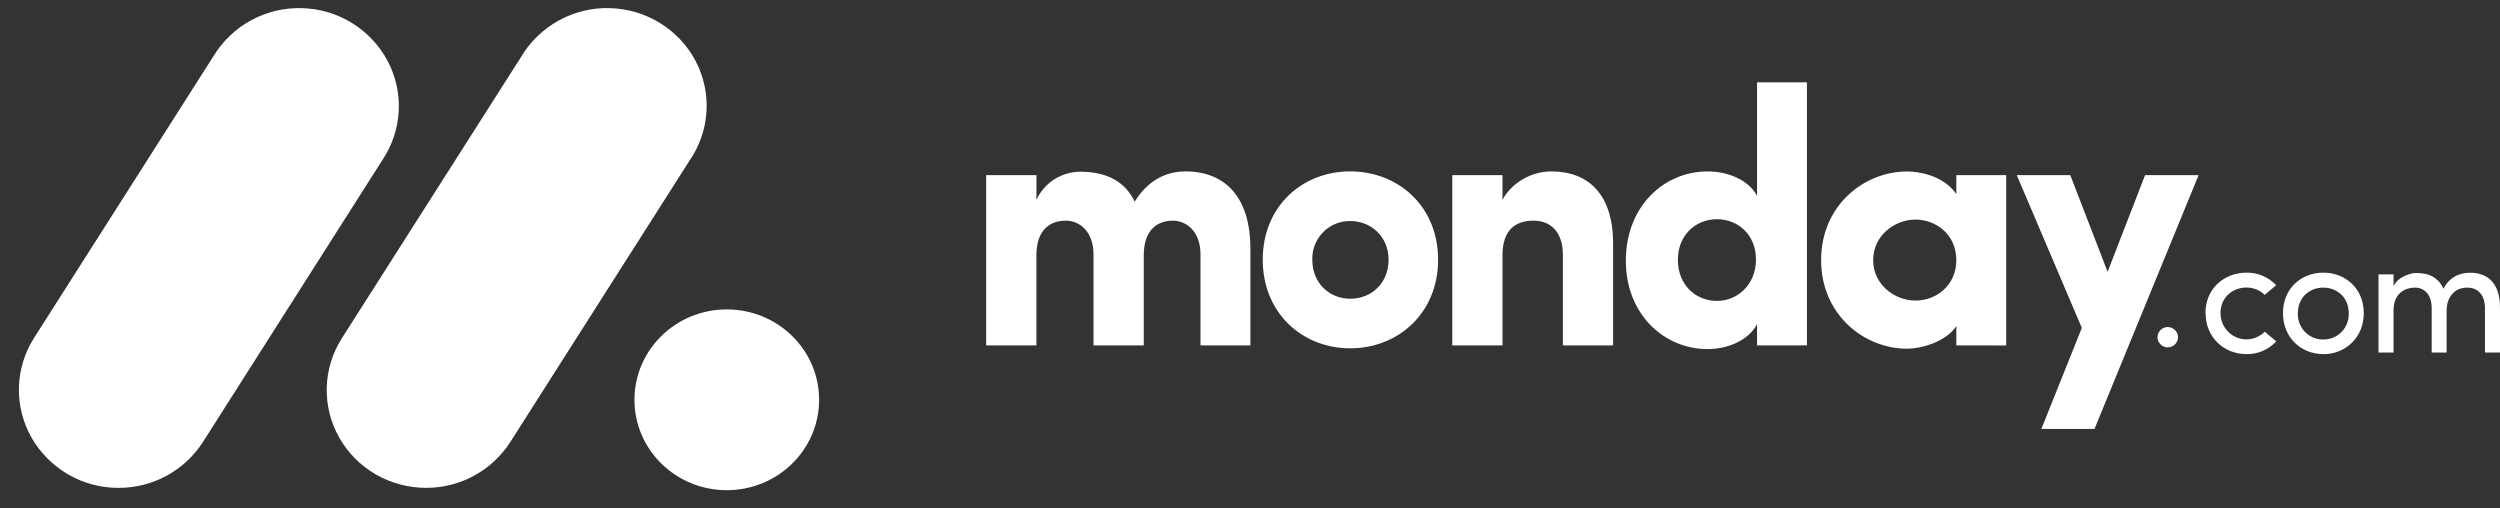 <svg width="123" height="25" viewBox="0 0 123 25" fill="none" xmlns="http://www.w3.org/2000/svg">
<rect x="0" y="0" width="123" height="25" fill="#333333" stroke="none"/>
<path d="M5.827 24.003C4.957 24.005 4.102 23.776 3.349 23.339C2.596 22.902 1.973 22.273 1.543 21.517C1.119 20.765 0.908 19.913 0.931 19.051C0.955 18.189 1.213 17.35 1.677 16.623L10.501 2.767C10.952 2.023 11.593 1.411 12.358 0.995C13.124 0.58 13.986 0.374 14.856 0.401C15.726 0.422 16.575 0.673 17.315 1.13C18.056 1.586 18.662 2.231 19.071 2.999C19.894 4.554 19.791 6.426 18.806 7.886L9.988 21.741C9.541 22.438 8.925 23.011 8.198 23.406C7.471 23.801 6.655 24.007 5.827 24.003Z" fill="white"/>
<path d="M20.963 24.002C19.183 24.002 17.546 23.051 16.686 21.522C16.263 20.773 16.052 19.922 16.076 19.063C16.1 18.203 16.357 17.366 16.82 16.641L25.627 2.817C26.072 2.062 26.711 1.44 27.477 1.015C28.244 0.59 29.11 0.377 29.986 0.4C31.781 0.439 33.407 1.443 34.23 3.013C35.047 4.584 34.927 6.466 33.912 7.922L25.107 21.746C24.662 22.44 24.048 23.01 23.324 23.405C22.599 23.799 21.788 24.005 20.963 24.002Z" fill="white"/>
<path d="M35.757 24.117C38.266 24.117 40.3 22.126 40.3 19.67C40.3 17.214 38.266 15.223 35.757 15.223C33.249 15.223 31.215 17.214 31.215 19.67C31.215 22.126 33.249 24.117 35.757 24.117Z" fill="white"/>
<path d="M121.391 14.151C121.935 14.151 122.26 14.538 122.26 15.172V17.344H122.999V15.122C122.999 14.044 122.492 13.419 121.537 13.419C121.163 13.419 120.57 13.521 120.216 14.209C120.134 14.006 119.998 13.829 119.824 13.697C119.649 13.565 119.442 13.483 119.225 13.46C119.088 13.435 118.949 13.426 118.81 13.435C118.506 13.46 117.964 13.649 117.762 14.077V13.501H117.022V17.344H117.762V15.27C117.762 14.463 118.29 14.151 118.819 14.151C119.314 14.151 119.639 14.53 119.639 15.163V17.344H120.375V15.27C120.375 14.628 120.76 14.143 121.391 14.151ZM114.306 16.702C114.644 16.709 114.971 16.574 115.207 16.33C115.444 16.085 115.57 15.752 115.558 15.41C115.558 14.636 114.988 14.151 114.306 14.151C113.623 14.151 113.055 14.636 113.055 15.41C113.041 15.751 113.167 16.084 113.403 16.328C113.639 16.572 113.964 16.708 114.3 16.702H114.306ZM114.306 17.422C113.225 17.422 112.323 16.624 112.323 15.406C112.323 14.188 113.225 13.414 114.306 13.414C115.387 13.414 116.297 14.188 116.297 15.406C116.297 16.624 115.382 17.426 114.301 17.426L114.306 17.422ZM108.516 15.406L108.508 15.41C108.508 14.192 109.434 13.419 110.523 13.414C110.796 13.409 111.068 13.461 111.32 13.568C111.572 13.674 111.799 13.832 111.986 14.031L111.425 14.509C111.306 14.392 111.165 14.3 111.01 14.238C110.855 14.175 110.69 14.145 110.523 14.147C109.841 14.147 109.248 14.633 109.248 15.406C109.248 15.929 109.558 16.399 110.035 16.6C110.512 16.8 111.06 16.689 111.425 16.319L111.994 16.797C111.806 16.998 111.578 17.158 111.325 17.266C111.071 17.374 110.798 17.427 110.523 17.422C109.443 17.422 108.516 16.624 108.516 15.406ZM106.148 16.606C106.148 16.539 106.16 16.472 106.185 16.41C106.21 16.348 106.247 16.291 106.294 16.243C106.341 16.195 106.397 16.156 106.459 16.13C106.521 16.104 106.587 16.09 106.654 16.089C106.721 16.09 106.788 16.104 106.849 16.13C106.911 16.156 106.967 16.195 107.014 16.243C107.061 16.291 107.098 16.348 107.123 16.41C107.148 16.472 107.161 16.539 107.16 16.606C107.153 16.736 107.097 16.859 107.003 16.949C106.909 17.04 106.784 17.09 106.654 17.092C106.524 17.09 106.399 17.04 106.305 16.949C106.211 16.859 106.155 16.736 106.148 16.606Z" fill="white"/>
<path fill-rule="evenodd" clip-rule="evenodd" d="M108.172 8.615H105.539L103.694 13.373L101.858 8.615H99.225L102.426 16.133L100.435 21.103H103.049L108.172 8.615ZM92.16 12.797C92.16 13.998 93.21 14.788 94.241 14.788C95.255 14.788 96.251 14.053 96.251 12.796C96.251 11.539 95.255 10.803 94.241 10.803C93.21 10.803 92.16 11.595 92.16 12.797ZM96.251 16.994V16.043C95.717 16.851 94.471 17.157 93.832 17.157C91.716 17.157 89.599 15.489 89.599 12.796C89.599 10.104 91.715 8.436 93.832 8.436C94.365 8.436 95.611 8.613 96.251 9.548V8.618H98.705V16.996L96.251 16.994ZM88.901 16.994H86.447V15.954C86.037 16.725 85.043 17.174 84.01 17.174C81.876 17.174 79.991 15.469 79.991 12.83C79.991 10.141 81.876 8.434 84.01 8.434C85.041 8.434 86.038 8.864 86.447 9.636V4.051H88.901V16.994ZM86.394 12.777C86.394 11.521 85.487 10.785 84.473 10.785C83.423 10.785 82.551 11.575 82.551 12.777C82.551 14.018 83.423 14.804 84.472 14.804C85.505 14.806 86.394 13.98 86.394 12.777ZM73.923 12.561C73.923 11.287 74.581 10.856 75.452 10.856C76.288 10.856 76.893 11.412 76.893 12.524V16.993H79.365V11.987C79.365 9.601 78.19 8.434 76.323 8.434C75.345 8.434 74.367 8.99 73.922 9.834V8.615H71.452V16.993H73.923V12.561ZM66.432 17.137C64.085 17.137 62.127 15.415 62.127 12.777C62.127 10.137 64.083 8.432 66.432 8.432C68.782 8.432 70.755 10.137 70.755 12.777C70.755 15.416 68.78 17.137 66.432 17.137ZM66.432 14.698C67.463 14.698 68.318 13.943 68.318 12.777C68.318 11.647 67.463 10.875 66.432 10.875C66.184 10.871 65.937 10.918 65.708 11.012C65.478 11.107 65.27 11.247 65.096 11.424C64.921 11.603 64.784 11.814 64.693 12.047C64.602 12.279 64.558 12.528 64.565 12.777C64.565 13.944 65.419 14.698 66.432 14.698ZM57.695 10.857C58.424 10.857 59.065 11.432 59.065 12.525V16.994H61.519V12.236C61.519 9.706 60.289 8.433 58.317 8.433C57.732 8.433 56.628 8.611 55.828 9.921C55.365 8.952 54.476 8.45 53.162 8.45C52.706 8.447 52.259 8.576 51.874 8.821C51.49 9.067 51.184 9.417 50.993 9.832V8.616H48.52V16.994H50.991V12.561C50.991 11.287 51.685 10.856 52.431 10.856C53.143 10.856 53.782 11.412 53.801 12.471V16.994H56.273V12.561C56.273 11.343 56.913 10.857 57.695 10.857Z" fill="white"/>
</svg>
